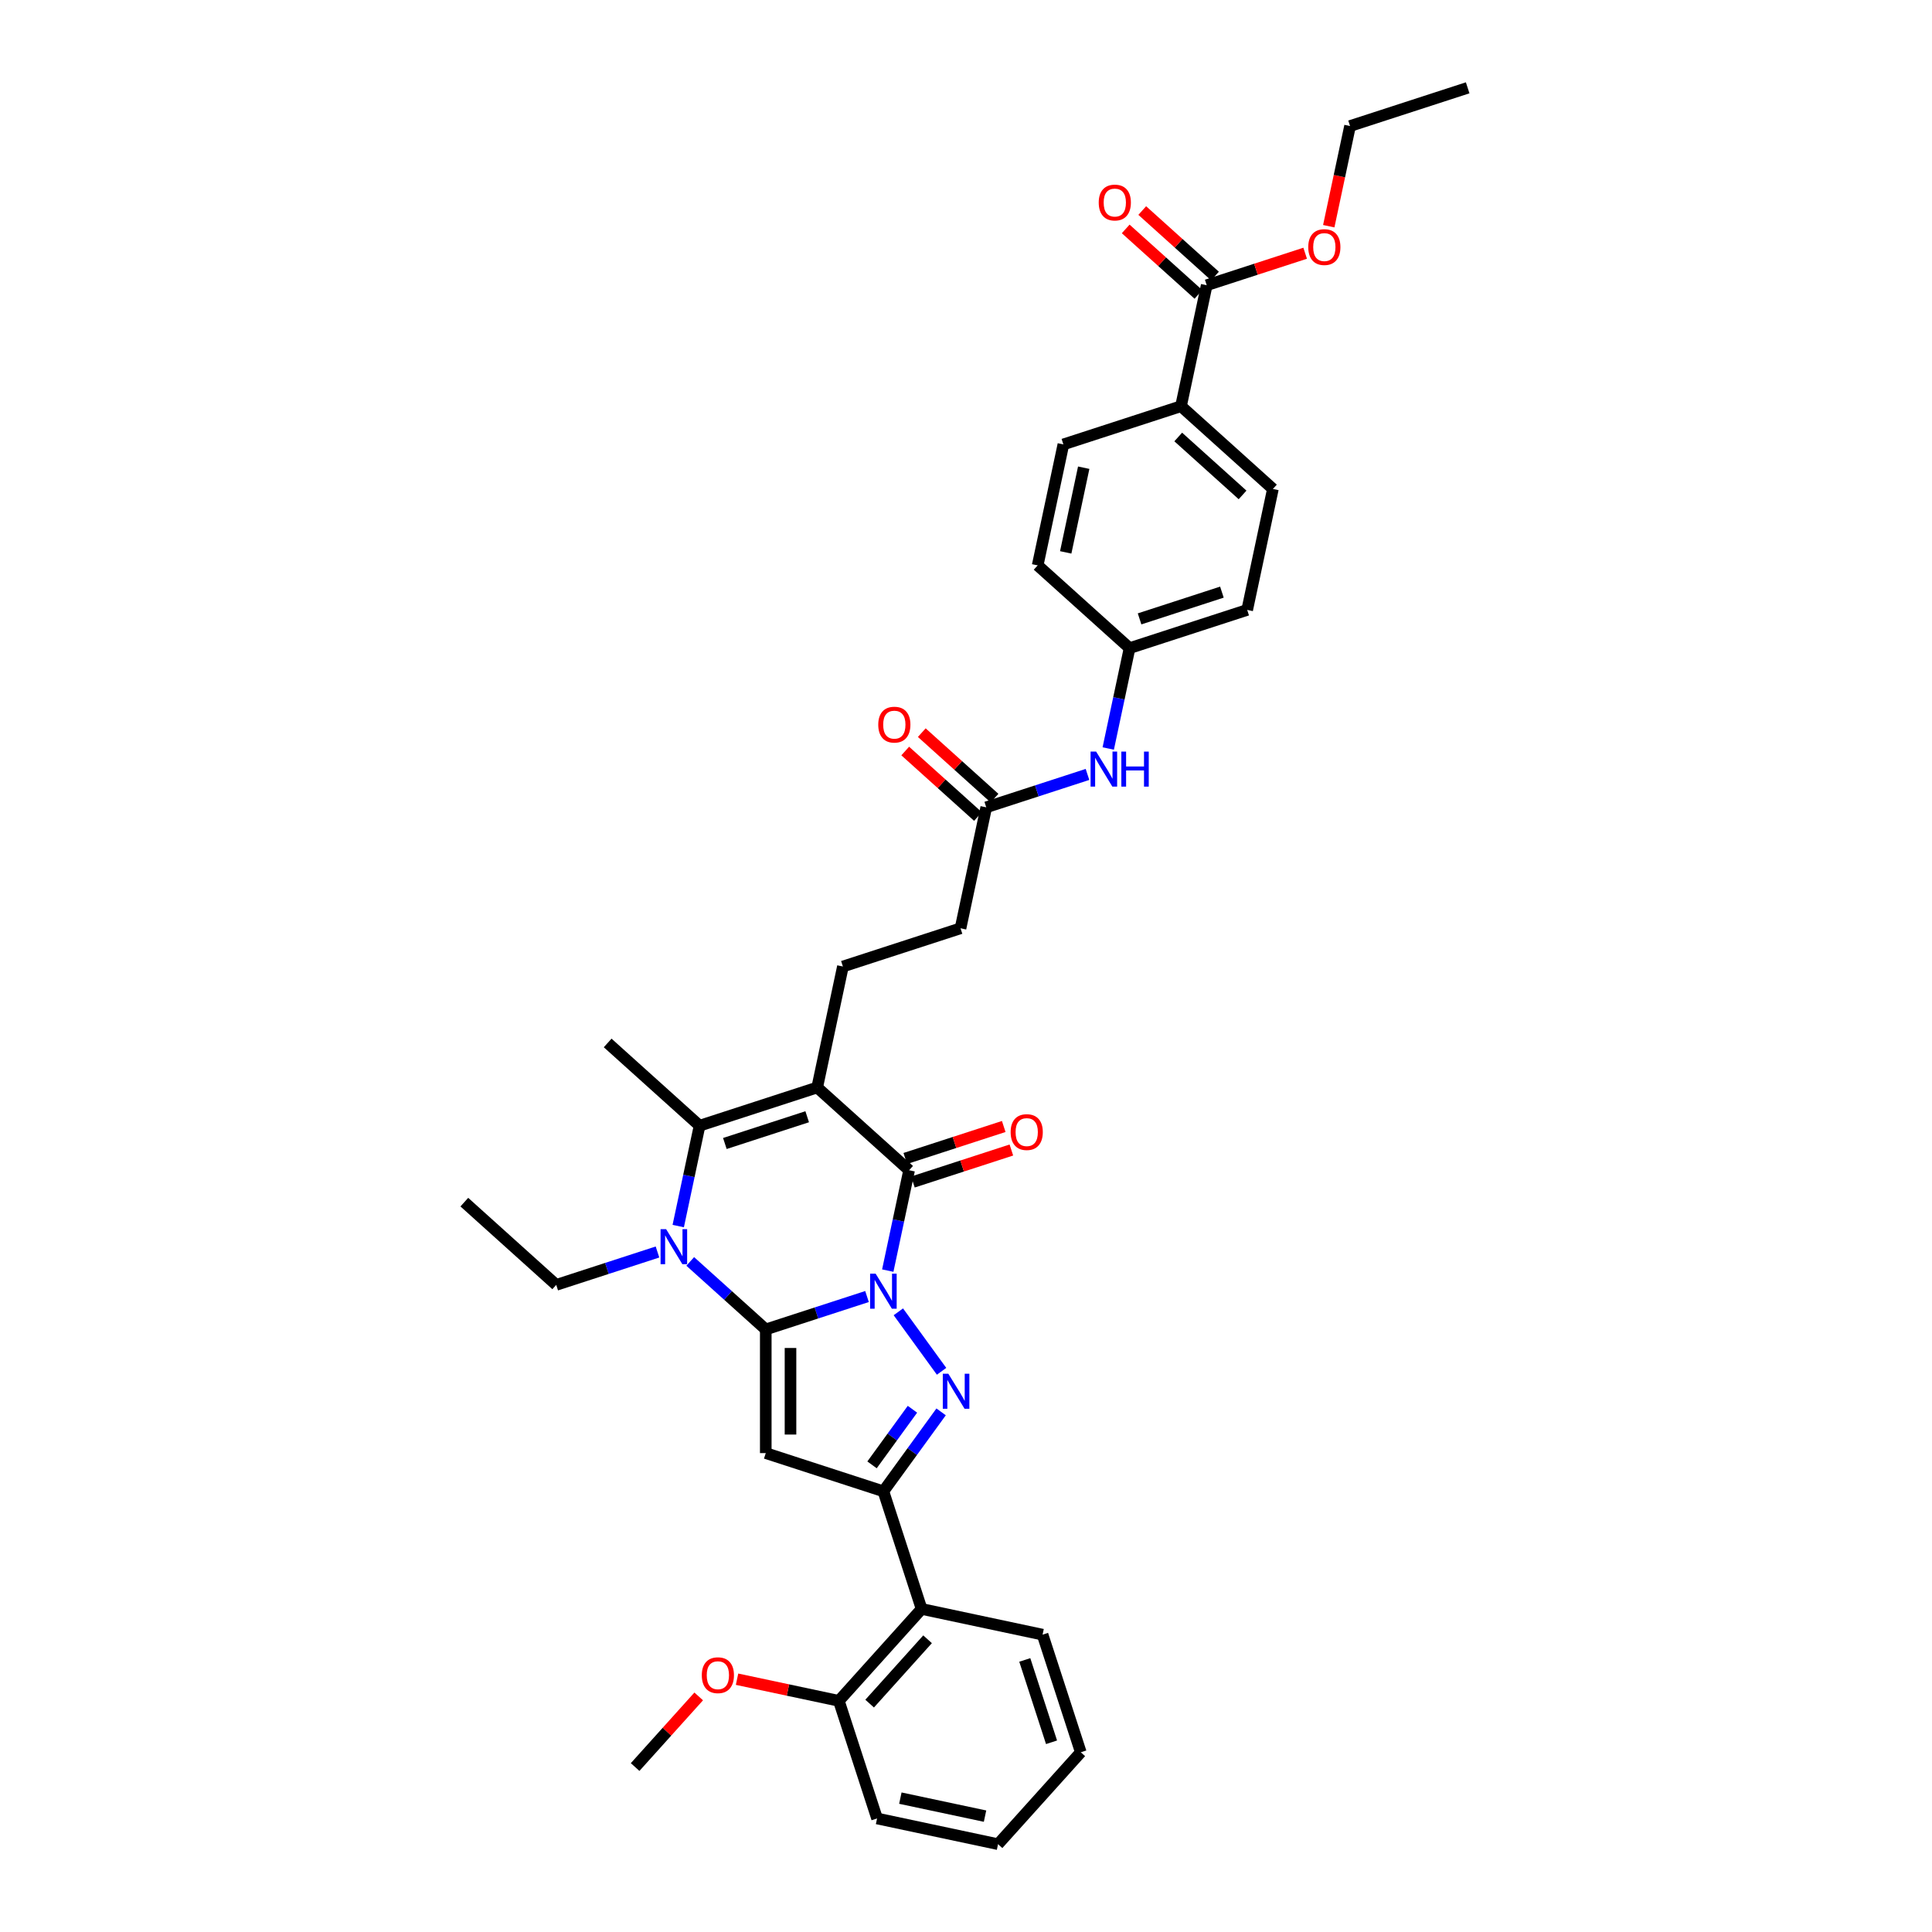 <?xml version='1.0' encoding='iso-8859-1'?>
<svg version='1.1' baseProfile='full'
              xmlns='http://www.w3.org/2000/svg'
                      xmlns:rdkit='http://www.rdkit.org/xml'
                      xmlns:xlink='http://www.w3.org/1999/xlink'
                  xml:space='preserve'
width='1000px' height='1000px' viewBox='0 0 1000 1000'>
<!-- END OF HEADER -->
<rect style='opacity:1.0;fill:#FFFFFF;stroke:none' width='1000' height='1000' x='0' y='0'> </rect>
<path class='bond-0' d='M 448.765,671.083 L 422.562,679.596' style='fill:none;fill-rule:evenodd;stroke:#0000FF;stroke-width:6px;stroke-linecap:butt;stroke-linejoin:miter;stroke-opacity:1' />
<path class='bond-0' d='M 422.562,679.596 L 396.36,688.11' style='fill:none;fill-rule:evenodd;stroke:#000000;stroke-width:6px;stroke-linecap:butt;stroke-linejoin:miter;stroke-opacity:1' />
<path class='bond-2' d='M 464.988,678.993 L 487.357,709.782' style='fill:none;fill-rule:evenodd;stroke:#0000FF;stroke-width:6px;stroke-linecap:butt;stroke-linejoin:miter;stroke-opacity:1' />
<path class='bond-3' d='M 459.507,657.664 L 465.028,631.689' style='fill:none;fill-rule:evenodd;stroke:#0000FF;stroke-width:6px;stroke-linecap:butt;stroke-linejoin:miter;stroke-opacity:1' />
<path class='bond-3' d='M 465.028,631.689 L 470.549,605.714' style='fill:none;fill-rule:evenodd;stroke:#000000;stroke-width:6px;stroke-linecap:butt;stroke-linejoin:miter;stroke-opacity:1' />
<path class='bond-4' d='M 396.36,688.11 L 396.36,752.123' style='fill:none;fill-rule:evenodd;stroke:#000000;stroke-width:6px;stroke-linecap:butt;stroke-linejoin:miter;stroke-opacity:1' />
<path class='bond-4' d='M 409.162,697.712 L 409.162,742.521' style='fill:none;fill-rule:evenodd;stroke:#000000;stroke-width:6px;stroke-linecap:butt;stroke-linejoin:miter;stroke-opacity:1' />
<path class='bond-5' d='M 396.36,688.11 L 376.812,670.509' style='fill:none;fill-rule:evenodd;stroke:#000000;stroke-width:6px;stroke-linecap:butt;stroke-linejoin:miter;stroke-opacity:1' />
<path class='bond-5' d='M 376.812,670.509 L 357.264,652.908' style='fill:none;fill-rule:evenodd;stroke:#0000FF;stroke-width:6px;stroke-linecap:butt;stroke-linejoin:miter;stroke-opacity:1' />
<path class='bond-1' d='M 422.978,562.881 L 470.549,605.714' style='fill:none;fill-rule:evenodd;stroke:#000000;stroke-width:6px;stroke-linecap:butt;stroke-linejoin:miter;stroke-opacity:1' />
<path class='bond-7' d='M 422.978,562.881 L 362.098,582.662' style='fill:none;fill-rule:evenodd;stroke:#000000;stroke-width:6px;stroke-linecap:butt;stroke-linejoin:miter;stroke-opacity:1' />
<path class='bond-7' d='M 417.802,578.024 L 375.186,591.871' style='fill:none;fill-rule:evenodd;stroke:#000000;stroke-width:6px;stroke-linecap:butt;stroke-linejoin:miter;stroke-opacity:1' />
<path class='bond-9' d='M 422.978,562.881 L 436.287,500.266' style='fill:none;fill-rule:evenodd;stroke:#000000;stroke-width:6px;stroke-linecap:butt;stroke-linejoin:miter;stroke-opacity:1' />
<path class='bond-6' d='M 487.118,730.781 L 472.179,751.343' style='fill:none;fill-rule:evenodd;stroke:#0000FF;stroke-width:6px;stroke-linecap:butt;stroke-linejoin:miter;stroke-opacity:1' />
<path class='bond-6' d='M 472.179,751.343 L 457.24,771.905' style='fill:none;fill-rule:evenodd;stroke:#000000;stroke-width:6px;stroke-linecap:butt;stroke-linejoin:miter;stroke-opacity:1' />
<path class='bond-6' d='M 472.279,729.425 L 461.821,743.818' style='fill:none;fill-rule:evenodd;stroke:#0000FF;stroke-width:6px;stroke-linecap:butt;stroke-linejoin:miter;stroke-opacity:1' />
<path class='bond-6' d='M 461.821,743.818 L 451.364,758.211' style='fill:none;fill-rule:evenodd;stroke:#000000;stroke-width:6px;stroke-linecap:butt;stroke-linejoin:miter;stroke-opacity:1' />
<path class='bond-12' d='M 472.527,611.802 L 498.006,603.524' style='fill:none;fill-rule:evenodd;stroke:#000000;stroke-width:6px;stroke-linecap:butt;stroke-linejoin:miter;stroke-opacity:1' />
<path class='bond-12' d='M 498.006,603.524 L 523.485,595.245' style='fill:none;fill-rule:evenodd;stroke:#FF0000;stroke-width:6px;stroke-linecap:butt;stroke-linejoin:miter;stroke-opacity:1' />
<path class='bond-12' d='M 468.571,599.626 L 494.05,591.348' style='fill:none;fill-rule:evenodd;stroke:#000000;stroke-width:6px;stroke-linecap:butt;stroke-linejoin:miter;stroke-opacity:1' />
<path class='bond-12' d='M 494.05,591.348 L 519.529,583.069' style='fill:none;fill-rule:evenodd;stroke:#FF0000;stroke-width:6px;stroke-linecap:butt;stroke-linejoin:miter;stroke-opacity:1' />
<path class='bond-36' d='M 396.36,752.123 L 457.24,771.905' style='fill:none;fill-rule:evenodd;stroke:#000000;stroke-width:6px;stroke-linecap:butt;stroke-linejoin:miter;stroke-opacity:1' />
<path class='bond-21' d='M 340.313,648.03 L 314.111,656.544' style='fill:none;fill-rule:evenodd;stroke:#0000FF;stroke-width:6px;stroke-linecap:butt;stroke-linejoin:miter;stroke-opacity:1' />
<path class='bond-21' d='M 314.111,656.544 L 287.908,665.058' style='fill:none;fill-rule:evenodd;stroke:#000000;stroke-width:6px;stroke-linecap:butt;stroke-linejoin:miter;stroke-opacity:1' />
<path class='bond-37' d='M 351.055,634.612 L 356.576,608.637' style='fill:none;fill-rule:evenodd;stroke:#0000FF;stroke-width:6px;stroke-linecap:butt;stroke-linejoin:miter;stroke-opacity:1' />
<path class='bond-37' d='M 356.576,608.637 L 362.098,582.662' style='fill:none;fill-rule:evenodd;stroke:#000000;stroke-width:6px;stroke-linecap:butt;stroke-linejoin:miter;stroke-opacity:1' />
<path class='bond-8' d='M 457.24,771.905 L 477.021,832.785' style='fill:none;fill-rule:evenodd;stroke:#000000;stroke-width:6px;stroke-linecap:butt;stroke-linejoin:miter;stroke-opacity:1' />
<path class='bond-23' d='M 362.098,582.662 L 314.526,539.829' style='fill:none;fill-rule:evenodd;stroke:#000000;stroke-width:6px;stroke-linecap:butt;stroke-linejoin:miter;stroke-opacity:1' />
<path class='bond-15' d='M 477.021,832.785 L 434.188,880.356' style='fill:none;fill-rule:evenodd;stroke:#000000;stroke-width:6px;stroke-linecap:butt;stroke-linejoin:miter;stroke-opacity:1' />
<path class='bond-15' d='M 480.11,848.487 L 450.127,881.787' style='fill:none;fill-rule:evenodd;stroke:#000000;stroke-width:6px;stroke-linecap:butt;stroke-linejoin:miter;stroke-opacity:1' />
<path class='bond-28' d='M 477.021,832.785 L 539.636,846.094' style='fill:none;fill-rule:evenodd;stroke:#000000;stroke-width:6px;stroke-linecap:butt;stroke-linejoin:miter;stroke-opacity:1' />
<path class='bond-18' d='M 436.287,500.266 L 497.167,480.485' style='fill:none;fill-rule:evenodd;stroke:#000000;stroke-width:6px;stroke-linecap:butt;stroke-linejoin:miter;stroke-opacity:1' />
<path class='bond-10' d='M 624.593,147.631 L 611.284,210.246' style='fill:none;fill-rule:evenodd;stroke:#000000;stroke-width:6px;stroke-linecap:butt;stroke-linejoin:miter;stroke-opacity:1' />
<path class='bond-16' d='M 628.877,142.874 L 610.052,125.925' style='fill:none;fill-rule:evenodd;stroke:#000000;stroke-width:6px;stroke-linecap:butt;stroke-linejoin:miter;stroke-opacity:1' />
<path class='bond-16' d='M 610.052,125.925 L 591.227,108.975' style='fill:none;fill-rule:evenodd;stroke:#FF0000;stroke-width:6px;stroke-linecap:butt;stroke-linejoin:miter;stroke-opacity:1' />
<path class='bond-16' d='M 620.31,152.389 L 601.485,135.439' style='fill:none;fill-rule:evenodd;stroke:#000000;stroke-width:6px;stroke-linecap:butt;stroke-linejoin:miter;stroke-opacity:1' />
<path class='bond-16' d='M 601.485,135.439 L 582.661,118.489' style='fill:none;fill-rule:evenodd;stroke:#FF0000;stroke-width:6px;stroke-linecap:butt;stroke-linejoin:miter;stroke-opacity:1' />
<path class='bond-24' d='M 624.593,147.631 L 650.072,139.353' style='fill:none;fill-rule:evenodd;stroke:#000000;stroke-width:6px;stroke-linecap:butt;stroke-linejoin:miter;stroke-opacity:1' />
<path class='bond-24' d='M 650.072,139.353 L 675.552,131.074' style='fill:none;fill-rule:evenodd;stroke:#FF0000;stroke-width:6px;stroke-linecap:butt;stroke-linejoin:miter;stroke-opacity:1' />
<path class='bond-11' d='M 510.476,417.871 L 497.167,480.485' style='fill:none;fill-rule:evenodd;stroke:#000000;stroke-width:6px;stroke-linecap:butt;stroke-linejoin:miter;stroke-opacity:1' />
<path class='bond-14' d='M 510.476,417.871 L 536.679,409.357' style='fill:none;fill-rule:evenodd;stroke:#000000;stroke-width:6px;stroke-linecap:butt;stroke-linejoin:miter;stroke-opacity:1' />
<path class='bond-14' d='M 536.679,409.357 L 562.881,400.843' style='fill:none;fill-rule:evenodd;stroke:#0000FF;stroke-width:6px;stroke-linecap:butt;stroke-linejoin:miter;stroke-opacity:1' />
<path class='bond-17' d='M 514.76,413.114 L 495.935,396.164' style='fill:none;fill-rule:evenodd;stroke:#000000;stroke-width:6px;stroke-linecap:butt;stroke-linejoin:miter;stroke-opacity:1' />
<path class='bond-17' d='M 495.935,396.164 L 477.111,379.214' style='fill:none;fill-rule:evenodd;stroke:#FF0000;stroke-width:6px;stroke-linecap:butt;stroke-linejoin:miter;stroke-opacity:1' />
<path class='bond-17' d='M 506.193,422.628 L 487.369,405.678' style='fill:none;fill-rule:evenodd;stroke:#000000;stroke-width:6px;stroke-linecap:butt;stroke-linejoin:miter;stroke-opacity:1' />
<path class='bond-17' d='M 487.369,405.678 L 468.544,388.728' style='fill:none;fill-rule:evenodd;stroke:#FF0000;stroke-width:6px;stroke-linecap:butt;stroke-linejoin:miter;stroke-opacity:1' />
<path class='bond-13' d='M 611.284,210.246 L 658.855,253.079' style='fill:none;fill-rule:evenodd;stroke:#000000;stroke-width:6px;stroke-linecap:butt;stroke-linejoin:miter;stroke-opacity:1' />
<path class='bond-13' d='M 609.853,226.185 L 643.153,256.169' style='fill:none;fill-rule:evenodd;stroke:#000000;stroke-width:6px;stroke-linecap:butt;stroke-linejoin:miter;stroke-opacity:1' />
<path class='bond-39' d='M 611.284,210.246 L 550.404,230.027' style='fill:none;fill-rule:evenodd;stroke:#000000;stroke-width:6px;stroke-linecap:butt;stroke-linejoin:miter;stroke-opacity:1' />
<path class='bond-22' d='M 573.624,387.425 L 579.145,361.45' style='fill:none;fill-rule:evenodd;stroke:#0000FF;stroke-width:6px;stroke-linecap:butt;stroke-linejoin:miter;stroke-opacity:1' />
<path class='bond-22' d='M 579.145,361.45 L 584.666,335.475' style='fill:none;fill-rule:evenodd;stroke:#000000;stroke-width:6px;stroke-linecap:butt;stroke-linejoin:miter;stroke-opacity:1' />
<path class='bond-27' d='M 434.188,880.356 L 407.842,874.756' style='fill:none;fill-rule:evenodd;stroke:#000000;stroke-width:6px;stroke-linecap:butt;stroke-linejoin:miter;stroke-opacity:1' />
<path class='bond-27' d='M 407.842,874.756 L 381.495,869.156' style='fill:none;fill-rule:evenodd;stroke:#FF0000;stroke-width:6px;stroke-linecap:butt;stroke-linejoin:miter;stroke-opacity:1' />
<path class='bond-29' d='M 434.188,880.356 L 453.969,941.236' style='fill:none;fill-rule:evenodd;stroke:#000000;stroke-width:6px;stroke-linecap:butt;stroke-linejoin:miter;stroke-opacity:1' />
<path class='bond-19' d='M 658.855,253.079 L 645.546,315.694' style='fill:none;fill-rule:evenodd;stroke:#000000;stroke-width:6px;stroke-linecap:butt;stroke-linejoin:miter;stroke-opacity:1' />
<path class='bond-20' d='M 550.404,230.027 L 537.095,292.642' style='fill:none;fill-rule:evenodd;stroke:#000000;stroke-width:6px;stroke-linecap:butt;stroke-linejoin:miter;stroke-opacity:1' />
<path class='bond-20' d='M 560.93,242.081 L 551.614,285.911' style='fill:none;fill-rule:evenodd;stroke:#000000;stroke-width:6px;stroke-linecap:butt;stroke-linejoin:miter;stroke-opacity:1' />
<path class='bond-32' d='M 287.908,665.058 L 240.337,622.225' style='fill:none;fill-rule:evenodd;stroke:#000000;stroke-width:6px;stroke-linecap:butt;stroke-linejoin:miter;stroke-opacity:1' />
<path class='bond-25' d='M 584.666,335.475 L 537.095,292.642' style='fill:none;fill-rule:evenodd;stroke:#000000;stroke-width:6px;stroke-linecap:butt;stroke-linejoin:miter;stroke-opacity:1' />
<path class='bond-26' d='M 584.666,335.475 L 645.546,315.694' style='fill:none;fill-rule:evenodd;stroke:#000000;stroke-width:6px;stroke-linecap:butt;stroke-linejoin:miter;stroke-opacity:1' />
<path class='bond-26' d='M 589.842,320.332 L 632.458,306.485' style='fill:none;fill-rule:evenodd;stroke:#000000;stroke-width:6px;stroke-linecap:butt;stroke-linejoin:miter;stroke-opacity:1' />
<path class='bond-30' d='M 687.762,117.083 L 693.272,91.159' style='fill:none;fill-rule:evenodd;stroke:#FF0000;stroke-width:6px;stroke-linecap:butt;stroke-linejoin:miter;stroke-opacity:1' />
<path class='bond-30' d='M 693.272,91.159 L 698.783,65.236' style='fill:none;fill-rule:evenodd;stroke:#000000;stroke-width:6px;stroke-linecap:butt;stroke-linejoin:miter;stroke-opacity:1' />
<path class='bond-31' d='M 361.651,878.066 L 345.196,896.342' style='fill:none;fill-rule:evenodd;stroke:#FF0000;stroke-width:6px;stroke-linecap:butt;stroke-linejoin:miter;stroke-opacity:1' />
<path class='bond-31' d='M 345.196,896.342 L 328.74,914.618' style='fill:none;fill-rule:evenodd;stroke:#000000;stroke-width:6px;stroke-linecap:butt;stroke-linejoin:miter;stroke-opacity:1' />
<path class='bond-33' d='M 539.636,846.094 L 559.417,906.974' style='fill:none;fill-rule:evenodd;stroke:#000000;stroke-width:6px;stroke-linecap:butt;stroke-linejoin:miter;stroke-opacity:1' />
<path class='bond-33' d='M 530.427,859.182 L 544.274,901.798' style='fill:none;fill-rule:evenodd;stroke:#000000;stroke-width:6px;stroke-linecap:butt;stroke-linejoin:miter;stroke-opacity:1' />
<path class='bond-38' d='M 453.969,941.236 L 516.584,954.545' style='fill:none;fill-rule:evenodd;stroke:#000000;stroke-width:6px;stroke-linecap:butt;stroke-linejoin:miter;stroke-opacity:1' />
<path class='bond-38' d='M 466.023,930.71 L 509.853,940.026' style='fill:none;fill-rule:evenodd;stroke:#000000;stroke-width:6px;stroke-linecap:butt;stroke-linejoin:miter;stroke-opacity:1' />
<path class='bond-34' d='M 698.783,65.236 L 759.663,45.455' style='fill:none;fill-rule:evenodd;stroke:#000000;stroke-width:6px;stroke-linecap:butt;stroke-linejoin:miter;stroke-opacity:1' />
<path class='bond-35' d='M 559.417,906.974 L 516.584,954.545' style='fill:none;fill-rule:evenodd;stroke:#000000;stroke-width:6px;stroke-linecap:butt;stroke-linejoin:miter;stroke-opacity:1' />
<path  class='atom-0' d='M 453.233 659.264
L 459.173 668.866
Q 459.762 669.814, 460.709 671.529
Q 461.657 673.245, 461.708 673.347
L 461.708 659.264
L 464.115 659.264
L 464.115 677.393
L 461.631 677.393
L 455.256 666.895
Q 454.513 665.666, 453.719 664.257
Q 452.951 662.849, 452.721 662.414
L 452.721 677.393
L 450.365 677.393
L 450.365 659.264
L 453.233 659.264
' fill='#0000FF'/>
<path  class='atom-3' d='M 490.859 711.052
L 496.799 720.654
Q 497.388 721.602, 498.336 723.317
Q 499.283 725.033, 499.334 725.135
L 499.334 711.052
L 501.741 711.052
L 501.741 729.181
L 499.257 729.181
L 492.882 718.683
Q 492.139 717.454, 491.345 716.045
Q 490.577 714.637, 490.347 714.202
L 490.347 729.181
L 487.991 729.181
L 487.991 711.052
L 490.859 711.052
' fill='#0000FF'/>
<path  class='atom-6' d='M 344.781 636.212
L 350.722 645.814
Q 351.311 646.762, 352.258 648.477
Q 353.205 650.193, 353.257 650.295
L 353.257 636.212
L 355.664 636.212
L 355.664 654.341
L 353.18 654.341
L 346.804 643.843
Q 346.062 642.614, 345.268 641.205
Q 344.5 639.797, 344.269 639.362
L 344.269 654.341
L 341.913 654.341
L 341.913 636.212
L 344.781 636.212
' fill='#0000FF'/>
<path  class='atom-13' d='M 523.108 585.984
Q 523.108 581.631, 525.259 579.199
Q 527.409 576.766, 531.429 576.766
Q 535.449 576.766, 537.6 579.199
Q 539.751 581.631, 539.751 585.984
Q 539.751 590.388, 537.575 592.898
Q 535.398 595.381, 531.429 595.381
Q 527.435 595.381, 525.259 592.898
Q 523.108 590.414, 523.108 585.984
M 531.429 593.333
Q 534.195 593.333, 535.68 591.489
Q 537.191 589.62, 537.191 585.984
Q 537.191 582.425, 535.68 580.633
Q 534.195 578.815, 531.429 578.815
Q 528.664 578.815, 527.153 580.607
Q 525.668 582.399, 525.668 585.984
Q 525.668 589.646, 527.153 591.489
Q 528.664 593.333, 531.429 593.333
' fill='#FF0000'/>
<path  class='atom-15' d='M 567.35 389.025
L 573.29 398.627
Q 573.879 399.575, 574.826 401.29
Q 575.774 403.006, 575.825 403.108
L 575.825 389.025
L 578.232 389.025
L 578.232 407.154
L 575.748 407.154
L 569.372 396.656
Q 568.63 395.427, 567.836 394.018
Q 567.068 392.61, 566.837 392.175
L 566.837 407.154
L 564.482 407.154
L 564.482 389.025
L 567.35 389.025
' fill='#0000FF'/>
<path  class='atom-15' d='M 580.408 389.025
L 582.866 389.025
L 582.866 396.732
L 592.136 396.732
L 592.136 389.025
L 594.594 389.025
L 594.594 407.154
L 592.136 407.154
L 592.136 398.781
L 582.866 398.781
L 582.866 407.154
L 580.408 407.154
L 580.408 389.025
' fill='#0000FF'/>
<path  class='atom-17' d='M 568.7 104.849
Q 568.7 100.496, 570.851 98.064
Q 573.002 95.632, 577.022 95.632
Q 581.042 95.632, 583.193 98.064
Q 585.344 100.496, 585.344 104.849
Q 585.344 109.254, 583.167 111.763
Q 580.991 114.247, 577.022 114.247
Q 573.028 114.247, 570.851 111.763
Q 568.7 109.279, 568.7 104.849
M 577.022 112.198
Q 579.787 112.198, 581.273 110.355
Q 582.783 108.485, 582.783 104.849
Q 582.783 101.29, 581.273 99.498
Q 579.787 97.68, 577.022 97.68
Q 574.257 97.68, 572.746 99.472
Q 571.261 101.265, 571.261 104.849
Q 571.261 108.511, 572.746 110.355
Q 574.257 112.198, 577.022 112.198
' fill='#FF0000'/>
<path  class='atom-18' d='M 454.584 375.089
Q 454.584 370.736, 456.734 368.303
Q 458.885 365.871, 462.905 365.871
Q 466.925 365.871, 469.076 368.303
Q 471.227 370.736, 471.227 375.089
Q 471.227 379.493, 469.051 382.002
Q 466.874 384.486, 462.905 384.486
Q 458.911 384.486, 456.734 382.002
Q 454.584 379.518, 454.584 375.089
M 462.905 382.437
Q 465.671 382.437, 467.156 380.594
Q 468.666 378.725, 468.666 375.089
Q 468.666 371.529, 467.156 369.737
Q 465.671 367.919, 462.905 367.919
Q 460.14 367.919, 458.629 369.712
Q 457.144 371.504, 457.144 375.089
Q 457.144 378.75, 458.629 380.594
Q 460.14 382.437, 462.905 382.437
' fill='#FF0000'/>
<path  class='atom-25' d='M 677.152 127.901
Q 677.152 123.549, 679.303 121.116
Q 681.454 118.684, 685.474 118.684
Q 689.494 118.684, 691.644 121.116
Q 693.795 123.549, 693.795 127.901
Q 693.795 132.306, 691.619 134.815
Q 689.442 137.299, 685.474 137.299
Q 681.479 137.299, 679.303 134.815
Q 677.152 132.331, 677.152 127.901
M 685.474 135.25
Q 688.239 135.25, 689.724 133.407
Q 691.235 131.537, 691.235 127.901
Q 691.235 124.342, 689.724 122.55
Q 688.239 120.732, 685.474 120.732
Q 682.708 120.732, 681.198 122.524
Q 679.712 124.317, 679.712 127.901
Q 679.712 131.563, 681.198 133.407
Q 682.708 135.25, 685.474 135.25
' fill='#FF0000'/>
<path  class='atom-28' d='M 363.252 867.098
Q 363.252 862.745, 365.403 860.313
Q 367.553 857.88, 371.573 857.88
Q 375.593 857.88, 377.744 860.313
Q 379.895 862.745, 379.895 867.098
Q 379.895 871.502, 377.719 874.012
Q 375.542 876.495, 371.573 876.495
Q 367.579 876.495, 365.403 874.012
Q 363.252 871.528, 363.252 867.098
M 371.573 874.447
Q 374.339 874.447, 375.824 872.603
Q 377.335 870.734, 377.335 867.098
Q 377.335 863.539, 375.824 861.747
Q 374.339 859.929, 371.573 859.929
Q 368.808 859.929, 367.297 861.721
Q 365.812 863.513, 365.812 867.098
Q 365.812 870.76, 367.297 872.603
Q 368.808 874.447, 371.573 874.447
' fill='#FF0000'/>
</svg>

